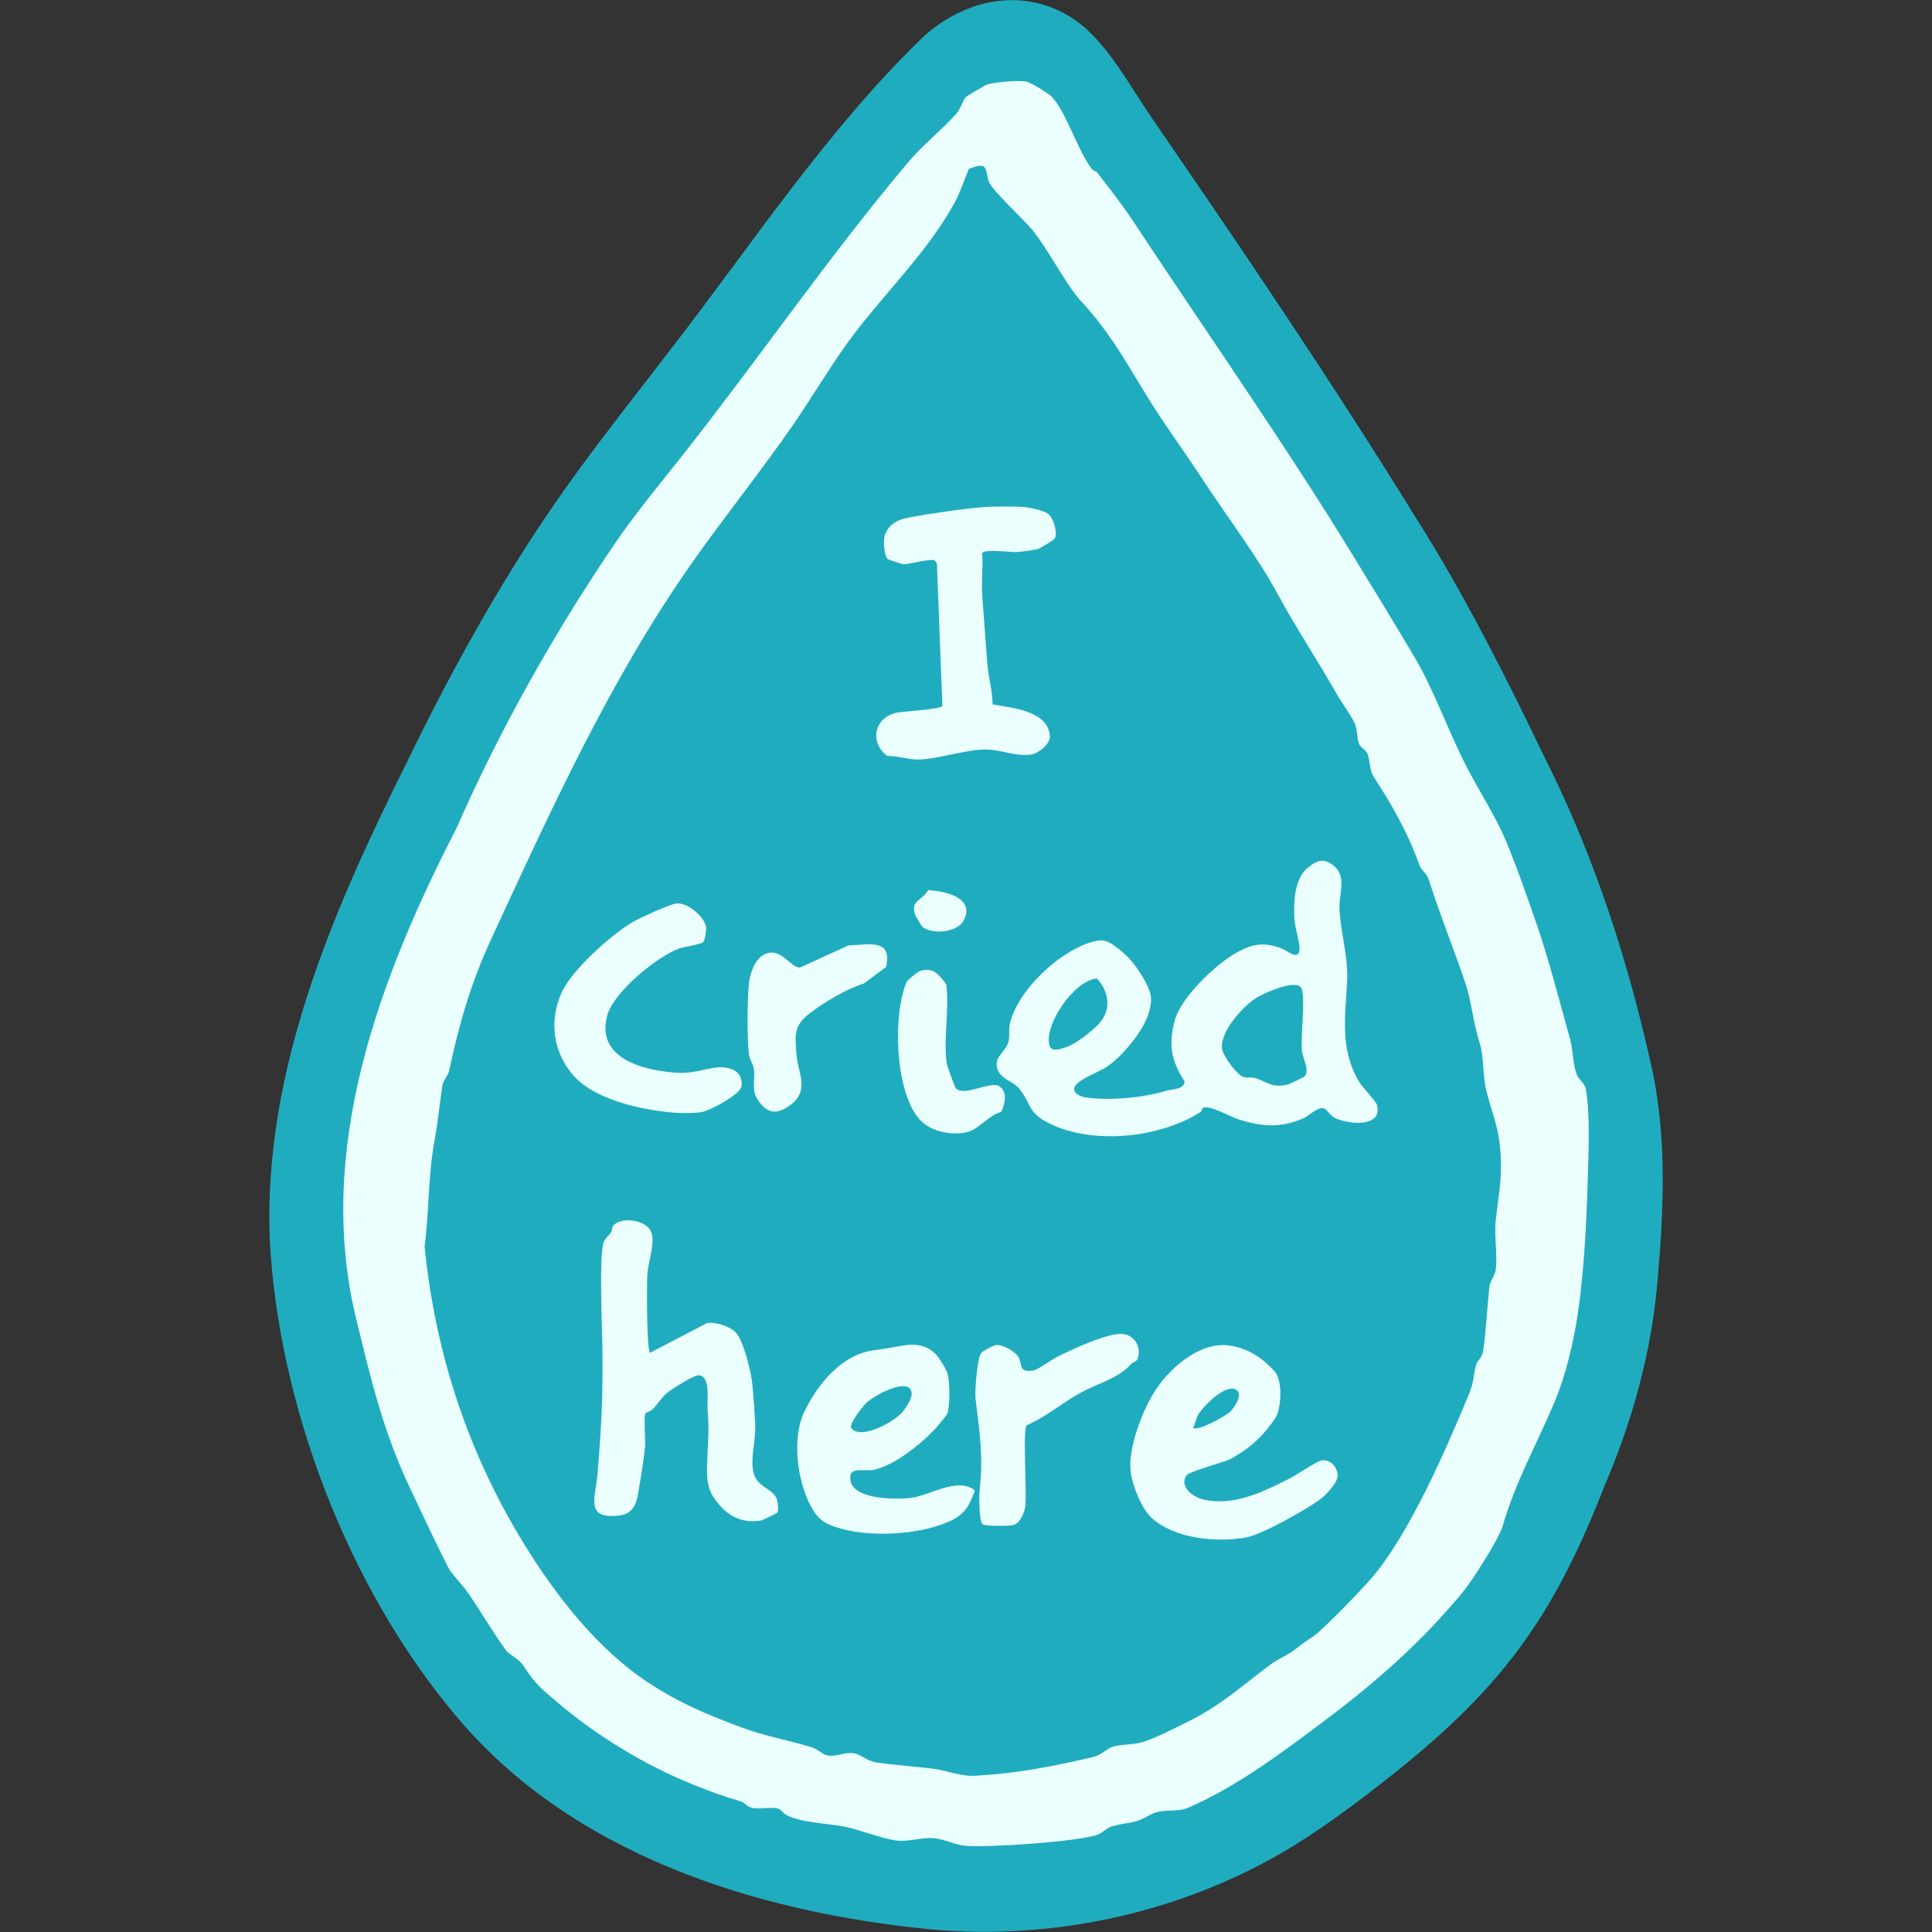 <?xml version="1.0" encoding="UTF-8"?>
<svg id="Layer_1" data-name="Layer 1" xmlns="http://www.w3.org/2000/svg" viewBox="0 0 772 772">
  <rect x="0" y="0" width="772" height="772" fill="#333333" stroke="none"/>
  <defs>
    <style>
      .cls-1 {
        fill: #ebffff;
      }

      .cls-2 {
        fill: #20acbf;
      }
    </style>
  </defs>
  <path class="cls-2" d="M367.99,15.59c19.19-18.23,47.13-21.89,67.23-2.98,10.8,10.58,17.91,24.46,26.59,36.81,35.72,51.93,71.18,104.38,104.27,157.99,19.43,30.73,35.74,63.28,51.47,95.94,20,39.82,33.69,82.62,43.07,126.1,5.37,26.92,4.15,54.69,1.73,82.01-2.32,28.41-9.96,55.92-21.12,82.09-21.15,54.32-42.34,82.39-88.33,118.33-13.18,10.34-26.74,20.31-41.2,28.79-42.2,24.21-92.14,34.8-140.46,30.22-69.73-6.93-143.21-30.12-189.31-85.58-42.85-50.98-70.87-124.09-74.16-190.64-2.45-66.72,25.03-130.34,54.51-189.47,19.3-39.82,41.17-79.18,67.38-115.27,12.28-16.93,25.28-33.31,38.01-49.91,32.49-41.93,62.15-87.27,100.35-124.44Z"/>
  <g>
    <path class="cls-1" d="M438.33,68.87c5.74,7.28,10.55,13.54,15.48,21.03,28.65,43.45,60.15,88.33,88,133.99,7.81,12.8,15.66,25.57,23.37,38.63,7.52,12.74,12.63,27.14,19.26,40.74,5.25,10.78,12.76,21.91,17.29,32.71,4.33,10.32,7.89,20.77,11.63,31.37,5.46,15.49,9.58,32.08,14.05,47.95,1.24,4.41,1,10.11,2.74,14.26.94,2.24,3.16,3.42,3.51,5.49,1.38,8.19,1.27,18.66,1.05,27.05-.56,20.81-1.21,41.41-4.11,61.89-1.67,11.83-4.84,25.39-9.52,36.48-7.05,16.71-15.67,31.94-20.64,49.36-1.44,5.06-12.15,21.81-15.79,26.21-16.61,20.11-34.67,36-55.29,51.47-16.89,12.67-34.7,26.15-54.44,34.8-4.81,2.11-10.44.18-15.18,2.82-7.6,4.23-8.11,2.61-15.36,4.64-2.3.65-3.66,2.58-5.68,3.32-7.74,2.84-43.74,5.22-52.58,4.51-4.55-.36-8.53-2.68-12.94-3.05-5.28-.44-9.66,1.5-14.92.91-5.63-.63-15.1-4.49-21.34-5.65-6.96-1.3-16.31-1.39-22.54-4.46-1.35-.66-2.22-2.25-3.39-2.61-2.95-.91-7.3.4-10.63-.37-1.85-.43-2.95-2.17-4.41-2.59-7.32-2.09-12.17-3.93-19.23-6.77-18.9-7.59-38.76-19.7-54.1-32.85-6.71-5.75-8.71-7.2-13.48-14.57-1.74-2.69-5.73-4.41-6.93-6.07-5.34-7.38-10.28-15.93-15.52-23.48-1.69-2.44-6.36-7.31-7.48-9.52-5.17-10.21-10.14-20.73-15.3-31.7-10.97-23.3-15.36-42.52-21.51-67.49-16.77-68.11,9.48-137.1,40.06-196.49,17.22-39.22,38.91-77.82,63.21-113.6,7.96-11.73,17.65-23.39,26.56-34.66,30.37-38.44,58.84-79.93,90.46-117.51,6.08-7.22,13.48-12.96,19.42-19.58,1.62-1.81,2.87-5.77,3.8-6.7.35-.35,7.91-4.86,8.49-5.01,3.96-1.02,11.78-1.76,15.74-1.18,1.41.21,8.23,4.41,9.5,5.5,5.88,5.07,10.88,22.06,16.62,29.43.5.64,1.68.83,2.1,1.35ZM431.93,120.29c-6.14-6.71-12.84-20.25-19.28-28.23-3.31-4.11-16.48-16.25-17.54-19.46-1.6-4.82.12-8.36-7.98-5.08-1.79,4.28-3.44,9.31-5.63,13.36-11.04,20.42-29.89,37.99-43.29,56.71-7.35,10.27-13.93,21.46-21.11,31.89-13.2,19.16-27.62,36.9-41,56-32.5,46.42-56.09,98.48-79.64,149.36-8.15,17.6-12.94,33.91-16.99,53.01-.44,2.07-2.4,3.79-2.76,6.24-1.09,7.41-1.73,14.49-3.11,21.89-2.58,13.89-2.08,27.99-3.94,42.08,4.29,43.3,17.77,83.23,39.88,119.11,12.67,20.56,29.39,42.05,49.81,55.38,12.57,8.2,23.44,12.66,37.06,17.75,9.35,3.49,18.67,5.04,28.08,7.92,2.24.69,3.95,2.69,5.88,3.14,3.7.86,6.89-1.35,10.75-.79,2.83.41,5.3,3.15,9.3,3.72,7.39,1.05,14.22,1.52,21.65,2.35,6.43.72,11.39,3.32,18.11,2.91,16.87-1.02,30.28-3.68,46.54-7.45,3.5-.81,5.51-3.35,7.88-4.12,3.31-1.07,8.28-.7,12.1-1.9,5.35-1.68,12.34-5.36,17.25-7.75,13.8-6.71,21.8-14.32,33.76-23.24,3.02-2.25,7.12-3.8,10.5-6.54,2.94-2.39,4.02-2.86,6.97-5,4.09-2.97,18.68-18.13,22.49-22.51,15.33-17.6,30.09-51.82,38.94-73.06,2.7-6.48,1.79-7.33,3.26-12.74.44-1.61,2.36-2.64,2.75-5.25,1.17-7.67,1.64-17.67,2.47-25.48.3-2.86,2.33-4.78,2.63-7.42.67-5.9-.69-13.07-.08-19.08.95-9.32,2.55-15.78,2.03-25.99-.59-11.63-3.25-16.2-5.76-26.24-1.55-6.18-.81-13.15-2.73-19.27-2.59-8.28-3.25-16.55-5.56-23.44-4.7-14.01-10.25-27.46-14.63-41.37-.86-2.75-3.07-3.89-3.87-6.13-4.85-13.63-11.18-24.22-18.52-35.71-1.29-2.02-1.17-6.29-2.17-8.6-.82-1.88-2.64-2.5-3.25-3.75-1.06-2.16-.7-5.83-1.75-8.25-1.37-3.12-5.43-8.68-7.2-11.8-7.58-13.33-16.3-26.45-23.77-40.22-8.13-14.96-19.52-29.87-28.89-44.15-5.62-8.55-11.49-16.87-17.37-25.61-11.49-17.07-17.56-31.17-32.26-47.23Z"/>
    <path class="cls-1" d="M421.33,215.38c-.22.31-5.69,3.74-6.53,3.96-2.05.53-6.53,1.15-8.73,1.26s-13.29-1.39-13.61.55c.4,5.55-.36,11.42.04,16.93.65,8.97,1.34,17.98,2,27,.38,5.25,2.13,10.99,2.13,16.37,7.56,1.44,22.19,2.43,22.89,12.72.21,3.14-4.55,6.89-7.54,7.35-5.9.9-12.11-2.03-17.96-2.03-8.26,0-18.69,3.75-27.1,4.03-3.15.11-8.77-1.53-12.4-1.46-7.15-5.35-5.3-15.3,3.73-17.26,2.79-.61,18.08-1.29,18.32-2.82l-2.19-56.78-.82-1.2c-1.4-1.01-10.12,1.48-12.58,1.48-.38,0-6.04-1.87-6.28-2.1-1.38-1.35-2.03-7.78-.95-10.08,2.15-4.61,5.48-5.78,10.34-6.68,7.66-1.41,23.5-3.79,30.96-4.11,3.12-.13,9.84-.14,12.96,0,2.7.12,9.14,1.31,11.05,3.02,2.06,1.85,3.7,7.84,2.29,9.85Z"/>
    <g>
      <path class="cls-1" d="M480.49,442.83c-.21.16-.09,1.08-.98,1.65-16.15,10.21-42.74,13.06-60.13,4.47-9.06-4.47-7.1-7.83-12.09-13.91-2.61-3.18-7.59-3.72-8.82-8.2-1.33-4.86,3.7-6.56,4.6-10.99.45-2.19-.08-4.43.41-6.59,2.99-13.25,18.87-28.18,31.53-32.47,6.37-2.16,8.12-.69,13.21,3.37,4.01,3.2,8.06,9.04,10.25,13.7,2.01,4.28,1.78,6.4.53,10.92-1.91,6.89-10.59,17.42-16.59,21.41-3.28,2.18-9.48,4.29-12.11,6.89-2.92,2.89.71,5.02,3.52,5.43,9.68,1.41,23.14.14,32.23-2.68,1.99-.62,7.41-.46,7.27-3.75-5.38-8.19-6.58-15.15-3.77-24.75,2.64-9.02,16.16-21.96,24.41-26.59,6.49-3.64,11.06-4.46,18.33-1.7,1.74.66,6.9,5.26,6.97.1.04-3.05-1.85-8.45-2.03-12.03-.34-6.74-.05-16.15,5.54-20.55,3.5-2.76,6.1-3.77,9.88-.86,5.81,4.47,2.29,11.27,2.58,17.42.47,9.65,3.56,19.25,3.06,28.96-.73,14.11-2.98,27.17,4.79,40.19,1.36,2.29,6.63,7.69,7.02,8.97,2.87,9.43-11.24,8.12-16.55,5.55-1.99-.96-3.1-3.19-4.29-3.79-2.34-1.18-6.1,2.82-8.27,3.78-9.35,4.14-17.24,3.44-26.72.29-2.88-.96-11.43-5.94-13.79-4.23ZM438.96,409.24c5.2-5.47,4.4-12.84-.65-18.23-9.11.6-21.47,18.9-18.89,26.91.89,2.77,4.97,1.05,7.06.33,3.55-1.23,9.84-6.22,12.49-9.01ZM521.03,430.33c2.66-2.2-.46-7.28-.77-10.25-.65-6.29,1.43-20.15-.11-24.89-1.41-4.37-13.9,1.22-16.92,2.82-5.94,3.14-15.85,14.1-14.93,20.99.4,2.99,5.98,10.6,8.67,11.37,1.45.42,3.23-.04,4.6.4,4.9,1.59,6.63,4.09,13.02,2.59.4-.09,6.17-2.81,6.44-3.04Z"/>
      <path class="cls-1" d="M281.08,376.37c-1.08,1.06-7.99,1.98-9.83,2.67-8.83,3.29-25.89,17.3-28.52,26.48-4.92,17.2,13.88,22.13,27,23.08,7.07.52,10.22-1.18,16.1-1.98,5.27-.71,11.25,1.05,10.48,7.4-.4,3.26-12.45,9.66-15.75,10.32-2.89.58-8.74.49-11.8.22-12.83-1.15-31.88-5.18-40.34-15.63-7.48-9.24-8.89-20.96-4.19-31.91,4.01-9.33,20.24-23.8,29.11-28.89,2.66-1.53,14.29-6.76,16.82-7.09,4.4-.58,11.08,4.98,11.97,9.23.24,1.14-.52,5.57-1.05,6.09Z"/>
      <path class="cls-1" d="M354.09,386.38l-8.89,6.6c-7.34,2.39-15.73,7.36-21.88,12.12-6.13,4.75-5.66,8.42-5.09,16,.57,7.66,5.5,14.65-2.44,20.47-5.31,3.89-9.16,3.64-12.97-2.06-2.81-4.2-.91-8-1.58-12.42-.31-2.06-1.72-3.44-2-6-.71-6.52-.66-21.49.02-28.06.42-4.07,2.37-9.91,6.28-11.72,6.72-3.1,10.4,5.7,14.19,5.28l19.28-8.81c8.04-.25,17.59-3.02,15.08,8.59Z"/>
      <path class="cls-1" d="M400.05,444.34c-4.41.98-8.97,6.6-12.73,7.77-5.97,1.86-14.54.37-19.09-4.01-10.75-10.36-11.64-42.88-5.91-55.8.25-.57,4.26-3.93,4.98-4.17,5.69-1.92,7.58,1.05,10.79,5.12,1.36,9.88-1.23,22.24.22,31.78.13.83,3.14,9.14,3.44,9.56,2.92,4.12,14.07-2.86,17.56-.55s2.22,7.23.75,10.31Z"/>
      <path class="cls-1" d="M368.53,370.29c-.34-.29-2.61-4.1-2.81-4.68-2.01-5.97,2.4-5.28,5.14-9.93,6.79.38,19,3,14.19,12.16-2.6,4.94-12.86,5.63-16.52,2.45Z"/>
    </g>
    <path class="cls-1" d="M259.73,540.56l22.71-11.84c3.25-.7,9.53,1.34,11.73,3.89,3.03,3.5,6.02,15.82,6.46,20.54s.9,10.99,1.14,15.86c.31,6.45-1.88,12.8-.81,18.82,1.13,6.38,7.2,6.55,9.26,10.73.59,1.2.98,5.03.37,5.88-.21.29-5.95,3.03-6.38,3.11-8.77,1.51-14.76-2.63-19.32-9.64-3.03-4.66-2.41-11.38-2.17-16.85.31-7.3.62-10.35,0-17.97-.28-3.38,1.42-13.13-3.5-13.57-1.8-.16-11.1,5.7-12.84,7.2-1.93,1.66-3.6,4.38-5.62,6.41-.86.86-2.61,1.29-2.84,1.62-.76,1.08.06,10.71-.17,13.34-.38,4.45-1.36,10.37-2.13,14.87-1.01,5.87-1.18,11.86-8.35,12.64-13.69,1.49-9.3-7.16-8.52-16.51,1.6-19.08,2.28-32.67,1.94-51.97-.14-7.7-1.3-35.25.49-40.61.54-1.63,2.05-2.69,2.99-4.06.5-.73.35-2.05.81-2.63,3.04-3.83,13.58-2.5,15.31,2.69,1.54,4.63-1.25,11.48-1.6,16.51-.29,4.12-.32,29.91,1.05,31.55Z"/>
    <path class="cls-1" d="M498.09,578.97c-1.43,1.03-5.26,3.58-7.11,4.35-2.66,1.1-15.84,4.77-16.82,6.18-3.09,4.49,2.4,8.63,6.49,9.62,12.33,2.97,24.12-3.05,34.75-8.37,2.59-1.3,10.94-7.03,12.85-7.22,3.5-.35,5.91,2.56,6.27,5.79.32,2.81-4.61,7.99-6.87,9.69-5.43,4.1-23.44,14.2-29.67,15.33-11.81,2.14-28.5.58-37.78-7.78-4.11-3.71-7.78-13.16-8.41-18.58-1.12-9.57,5.01-25.4,10.49-33.34,6.07-8.79,17.55-18.54,28.86-17.01,6.92.94,13.28,4.67,18.38,10.61,3.03,3.53,2.58,14.76-.04,18.61-2.99,4.41-6.91,8.89-11.42,12.13ZM494.51,555.77c-3.92-3.92-13.61,6.02-15.66,9.41-.98,1.63-1.19,3.7-2.13,5.37,1.81,1.53,13.11-4.72,14.95-6.55,1.56-1.55,4.69-6.38,2.83-8.23Z"/>
    <g>
      <path class="cls-1" d="M448.84,533.07c-5.87-.76-20.4,6.14-26.14,8.96-2.22,1.09-8.02,5.27-9.48,5.53-6.59,1.18-4.41-2.46-6.43-5.57-1.36-2.09-6-4.68-8.57-4.54-1.3.07-5.74,2.54-6.26,3.33-1.47,2.22-2.51,15.08-2.14,18.19,1.32,11.11,2.97,21.55,1.94,33.11-.14,1.58-.4,4.3-.43,4.6-.04.39-.19,11.41,1.35,12.43,1.14.76,10.73.74,12.38.26,2.59-.77,4.28-4.89,4.61-7.39.77-5.74-1.12-29.95.54-32.46,7.91-3.36,14.33-9.06,21.85-13.15,7.11-3.87,14.5-5.34,20.05-11.43.69-.75,2.1-.84,2.49-2,1.51-4.44-1.01-9.26-5.74-9.87Z"/>
      <path class="cls-1" d="M364.16,598.49c-5.84.77-22.75.81-24.26-6.64-1.28-6.27,5.02-3.71,9.12-4.5,8.22-1.59,19.49-10.69,25.09-16.87.73-.8,4.32-5.16,4.45-5.6,1.1-3.86.98-11.81.14-15.79-.33-1.53-3.27-6.33-4.42-7.59-3.51-3.86-7.95-4.71-13.02-3.91-4.16.65-7.4,1.37-12.04,1.95-12.72,1.61-22.29,13.29-27.7,24.3-5.28,10.73-3,28.33,2.81,38.62,1.77,3.13,3.78,5.39,7.18,6.82,12.19,5.12,32.01,4.39,44.44,0,6.67-2.36,10.41-4.83,12.79-11.72.36-.6.66-1.5.8-2.06-7.06-5.4-17.63,1.97-25.38,2.99ZM346.21,560.54c2.84-2.7,14.15-8.93,17.28-5.76,2.32,2.34-.98,7.05-2.76,9.28-3.23,4.07-17,11.6-20.59,6.52-1.02-1.45,4.71-8.76,6.06-10.04Z"/>
    </g>
  </g>
</svg>